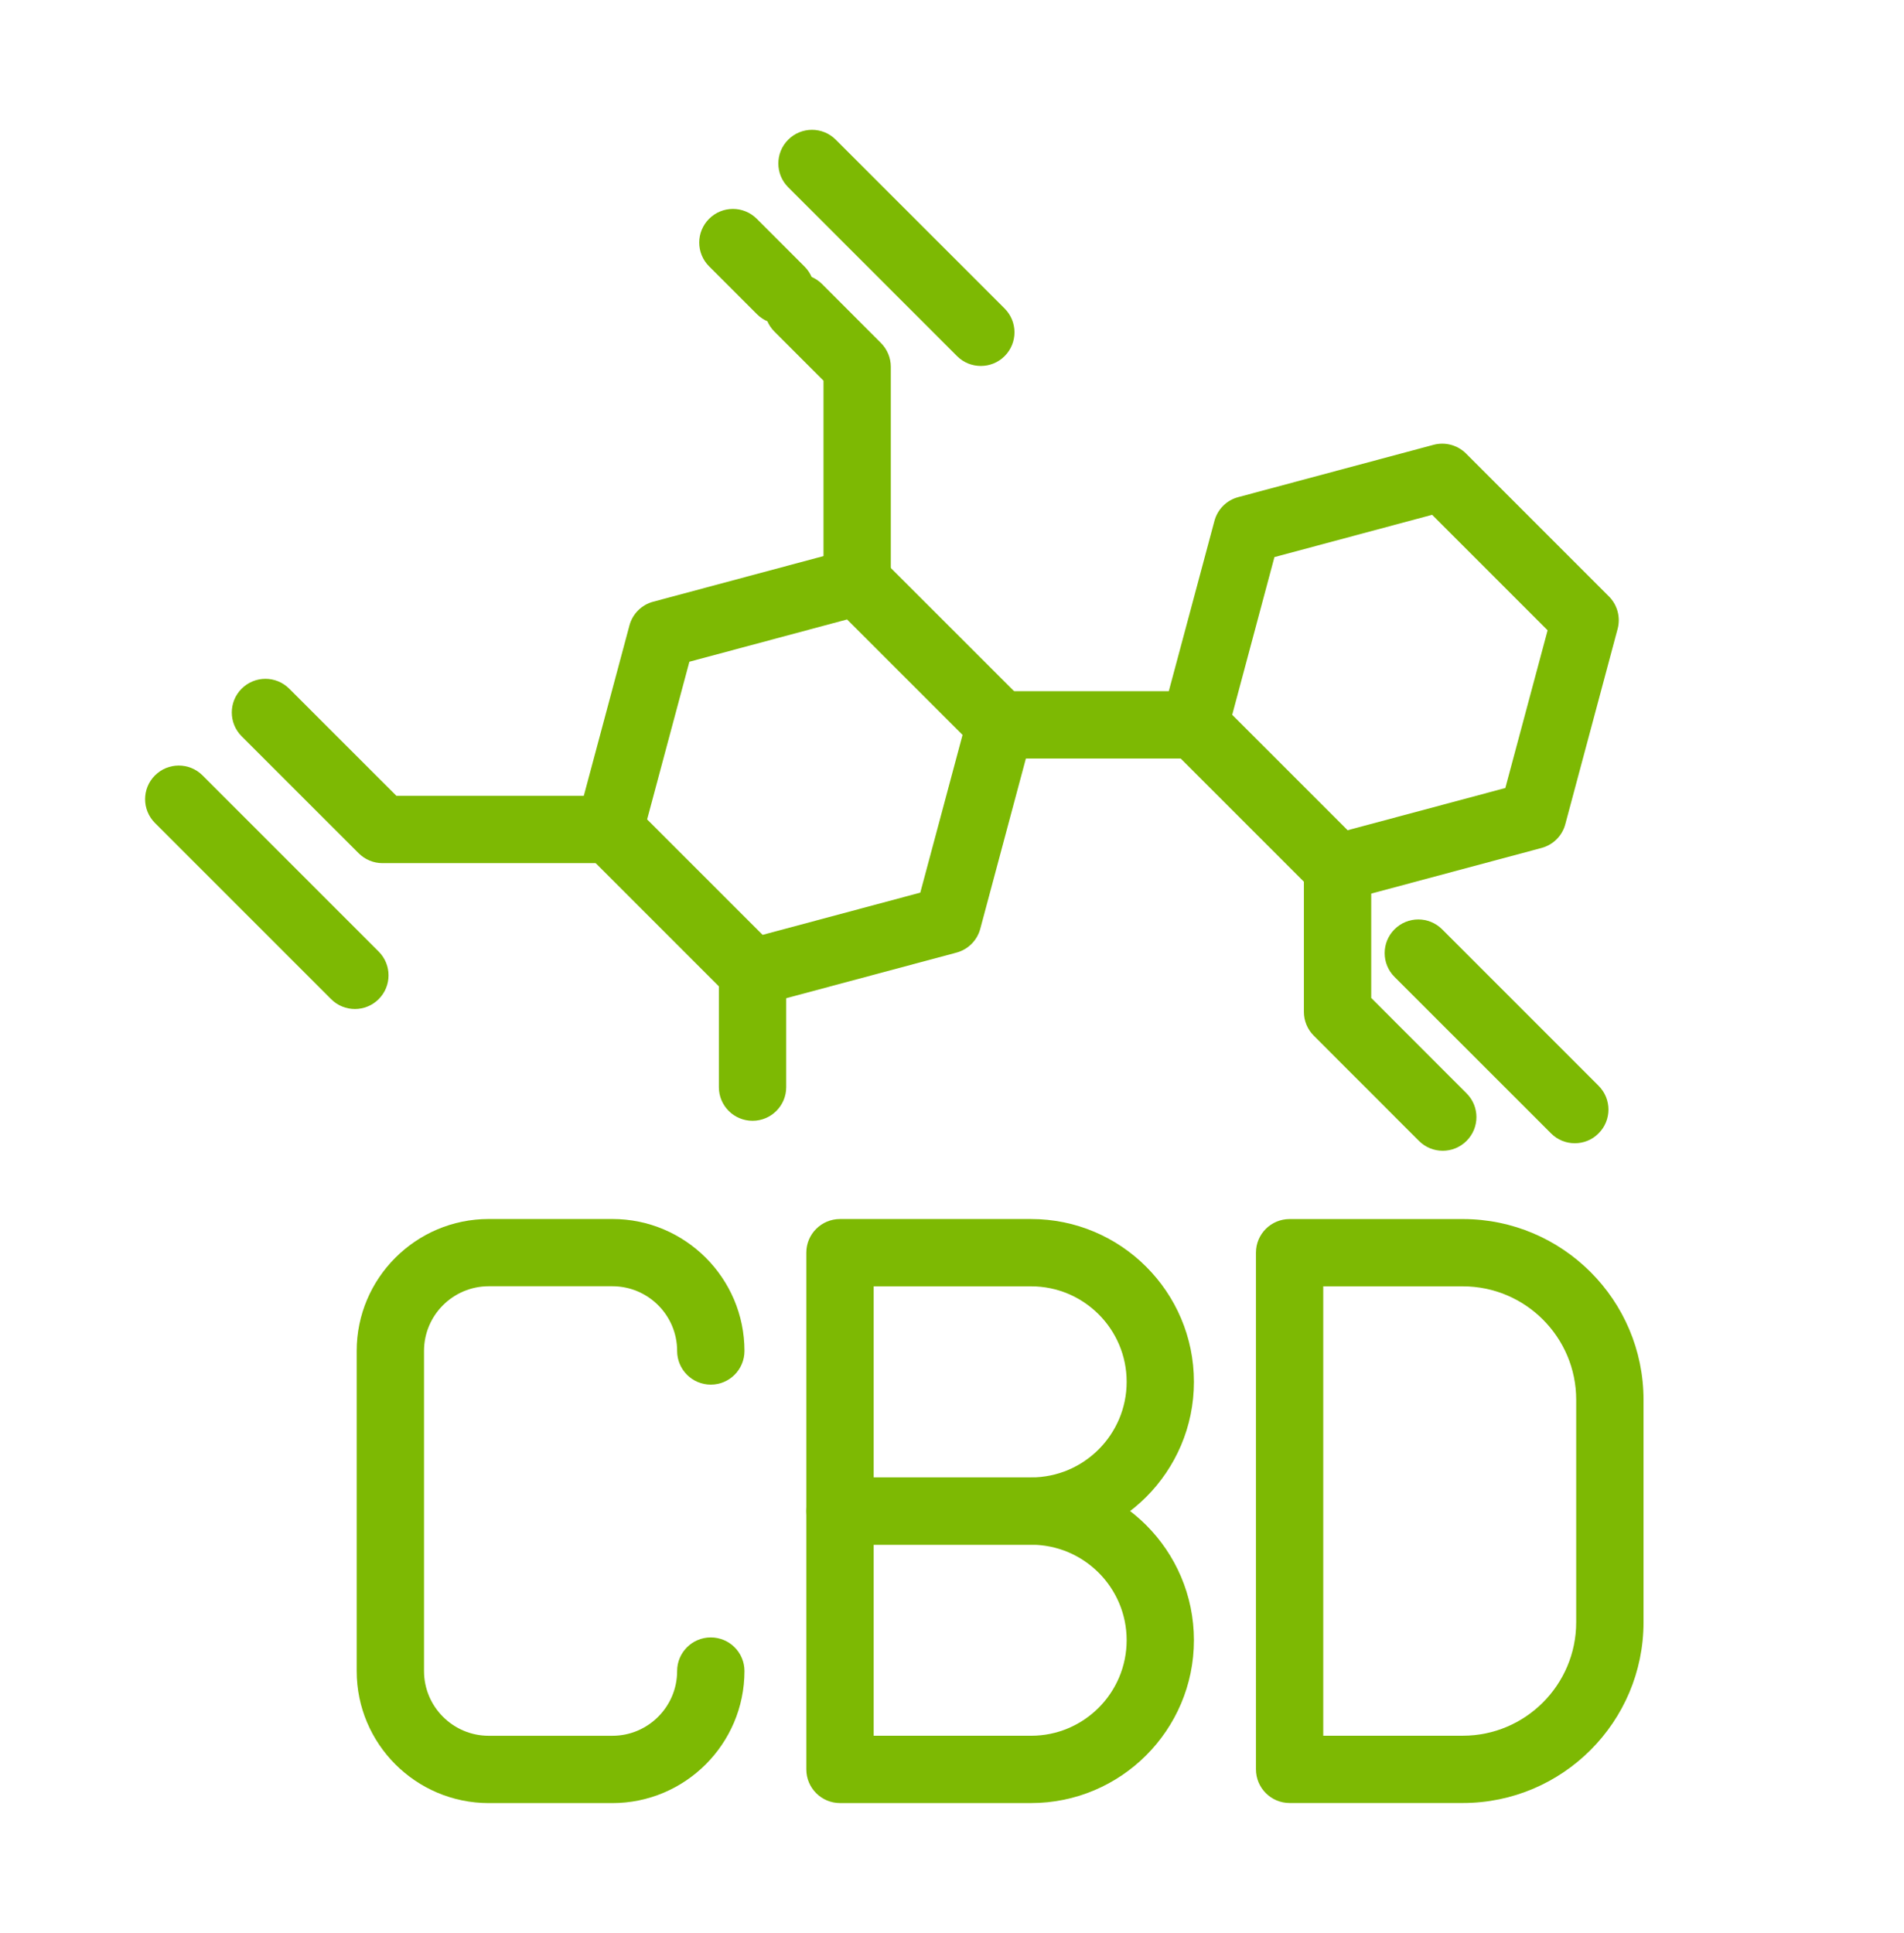 <?xml version="1.0" encoding="utf-8"?>
<!-- Generator: Adobe Illustrator 16.0.0, SVG Export Plug-In . SVG Version: 6.00 Build 0)  -->
<!DOCTYPE svg PUBLIC "-//W3C//DTD SVG 1.1//EN" "http://www.w3.org/Graphics/SVG/1.1/DTD/svg11.dtd">
<svg version="1.1" id="Calque_1" xmlns="http://www.w3.org/2000/svg" xmlns:xlink="http://www.w3.org/1999/xlink" x="0px" y="0px"
	 width="66px" height="67px" viewBox="0 0 66 67" enable-background="new 0 0 66 67" xml:space="preserve">
<g>
	<g>
		<g>
			<path fill="#7DB903" d="M35.742,53.545h-6.624c-0.645,0-1.168-0.522-1.168-1.168V43.42c0-0.643,0.523-1.165,1.168-1.165h6.624
				c3.112,0,5.644,2.529,5.644,5.642V47.9C41.386,51.013,38.854,53.545,35.742,53.545z M30.285,51.212h5.458
				c1.827,0,3.311-1.487,3.311-3.312v-0.004c0-1.825-1.484-3.308-3.311-3.308h-5.458V51.212z"/>
		</g>
		<g>
			<path fill="#7DB903" d="M35.742,62.499h-6.624c-0.645,0-1.168-0.523-1.168-1.168v-8.954c0-0.644,0.523-1.165,1.168-1.165h6.624
				c3.112,0,5.644,2.529,5.644,5.642S38.854,62.499,35.742,62.499z M30.285,60.166h5.458c1.827,0,3.311-1.483,3.311-3.313
				c0-1.824-1.484-3.309-3.311-3.309h-5.458V60.166z"/>
		</g>
	</g>
	<g>
		<path fill="#7DB903" d="M50.708,62.497h-6.005c-0.645,0-1.167-0.523-1.167-1.169V43.421c0-0.643,0.521-1.165,1.167-1.165h6.005
			c3.454,0,6.263,2.809,6.263,6.263v7.715C56.971,59.688,54.162,62.497,50.708,62.497z M45.869,60.165h4.838
			c2.166,0,3.93-1.763,3.93-3.932v-7.715c0-2.168-1.764-3.93-3.93-3.93h-4.838V60.165z"/>
	</g>
	<g>
		<path fill="#7DB903" d="M21.228,62.5h-4.286c-2.525,0-4.578-2.052-4.578-4.577V46.827c0-2.521,2.053-4.573,4.578-4.573h4.286
			c2.523,0,4.578,2.052,4.578,4.573c0,0.646-0.522,1.168-1.168,1.168c-0.643,0-1.166-0.522-1.166-1.168
			c0-1.237-1.006-2.242-2.244-2.242h-4.286c-1.237,0-2.244,1.005-2.244,2.242v11.096c0,1.237,1.007,2.244,2.244,2.244h4.286
			c1.237,0,2.244-1.007,2.244-2.244c0-0.643,0.523-1.165,1.166-1.165c0.646,0,1.168,0.522,1.168,1.165
			C25.805,60.448,23.751,62.5,21.228,62.5z"/>
	</g>
	<g>
		<path fill="#7DB903" d="M26.087,34.872c-0.306,0-0.605-0.12-0.827-0.341l-4.955-4.956c-0.294-0.294-0.409-0.723-0.3-1.125
			l1.813-6.768c0.107-0.404,0.422-0.718,0.824-0.825l6.768-1.813c0.402-0.108,0.832,0.008,1.127,0.302l4.956,4.954
			c0.293,0.296,0.409,0.726,0.3,1.127l-1.813,6.768c-0.108,0.403-0.422,0.717-0.824,0.825l-6.768,1.813
			C26.289,34.859,26.186,34.872,26.087,34.872z M22.432,28.403l4.003,4.002l5.466-1.464l1.465-5.467l-4.003-4.002l-5.466,1.465
			L22.432,28.403z"/>
	</g>
	<g>
		<path fill="#7DB903" d="M46.365,31.246c-0.306,0-0.604-0.12-0.826-0.342l-4.955-4.955c-0.293-0.294-0.409-0.723-0.301-1.125
			l1.814-6.767c0.108-0.404,0.422-0.719,0.825-0.825l6.768-1.813c0.402-0.109,0.832,0.007,1.127,0.3l4.955,4.955
			c0.294,0.295,0.409,0.725,0.301,1.127l-1.813,6.767c-0.106,0.403-0.422,0.717-0.825,0.825l-6.767,1.813
			C46.567,31.233,46.466,31.246,46.365,31.246z M42.713,24.777l4.001,4.001l5.467-1.464l1.465-5.466l-4.003-4.003l-5.466,1.465
			L42.713,24.777z"/>
	</g>
	<g>
		<path fill="#7DB903" d="M29.714,21.338c-0.645,0-1.168-0.523-1.168-1.167v-6.975l-1.702-1.702c-0.455-0.455-0.455-1.193,0-1.649
			c0.456-0.455,1.194-0.455,1.651,0l2.042,2.044c0.218,0.219,0.342,0.515,0.342,0.825v7.457
			C30.88,20.815,30.357,21.338,29.714,21.338z"/>
	</g>
	<g>
		<path fill="#7DB903" d="M41.412,26.292h-6.745c-0.643,0-1.167-0.522-1.167-1.167s0.524-1.167,1.167-1.167h6.745
			c0.644,0,1.167,0.522,1.167,1.167S42.055,26.292,41.412,26.292z"/>
	</g>
	<g>
		<path fill="#7DB903" d="M26.087,38.85c-0.646,0-1.168-0.521-1.168-1.165v-3.979c0-0.643,0.523-1.167,1.168-1.167
			c0.643,0,1.166,0.524,1.166,1.167v3.979C27.253,38.328,26.73,38.85,26.087,38.85z"/>
	</g>
	<g>
		<path fill="#7DB903" d="M50.011,39.889c-0.298,0-0.597-0.114-0.825-0.342l-3.646-3.648c-0.218-0.216-0.342-0.516-0.342-0.822
			V30.08c0-0.645,0.523-1.167,1.167-1.167c0.644,0,1.167,0.522,1.167,1.167v4.512l3.304,3.306c0.457,0.455,0.457,1.193,0,1.649
			C50.608,39.774,50.311,39.889,50.011,39.889z"/>
	</g>
	<g>
		<path fill="#7DB903" d="M34,12.685c-0.3,0-0.598-0.113-0.825-0.341l-5.853-5.853c-0.456-0.455-0.456-1.193,0-1.649
			c0.456-0.456,1.194-0.456,1.649,0l5.853,5.852c0.456,0.457,0.456,1.194,0,1.65C34.597,12.572,34.297,12.685,34,12.685z"/>
	</g>
	<g>
		<path fill="#7DB903" d="M27.063,11.232c-0.299,0-0.597-0.114-0.824-0.341l-1.658-1.658c-0.457-0.455-0.457-1.194,0-1.649
			c0.455-0.456,1.196-0.456,1.651,0l1.656,1.656c0.456,0.456,0.456,1.195,0,1.651C27.661,11.118,27.363,11.232,27.063,11.232z"/>
	</g>
	<g>
		<path fill="#7DB903" d="M21.132,29.919h-7.876c-0.308,0-0.605-0.125-0.825-0.344l-4.055-4.054c-0.455-0.456-0.455-1.193,0-1.649
			c0.457-0.456,1.194-0.456,1.65,0l3.714,3.712h7.392c0.644,0,1.166,0.523,1.166,1.167C22.298,29.396,21.776,29.919,21.132,29.919z"
			/>
	</g>
	<g>
		<path fill="#7DB903" d="M12.302,34.975c-0.298,0-0.597-0.114-0.824-0.342l-6.106-6.106c-0.456-0.456-0.456-1.195,0-1.649
			c0.455-0.456,1.194-0.456,1.649,0l6.106,6.106c0.455,0.456,0.455,1.194,0,1.649C12.9,34.86,12.601,34.975,12.302,34.975z"/>
	</g>
	<g>
		<path fill="#7DB903" d="M54.589,39.628c-0.3,0-0.597-0.113-0.825-0.343l-5.425-5.423c-0.455-0.455-0.455-1.194,0-1.649
			c0.455-0.457,1.194-0.457,1.651,0l5.423,5.424c0.456,0.455,0.456,1.194,0,1.648C55.187,39.515,54.887,39.628,54.589,39.628z"/>
	</g>
</g>
</svg>
